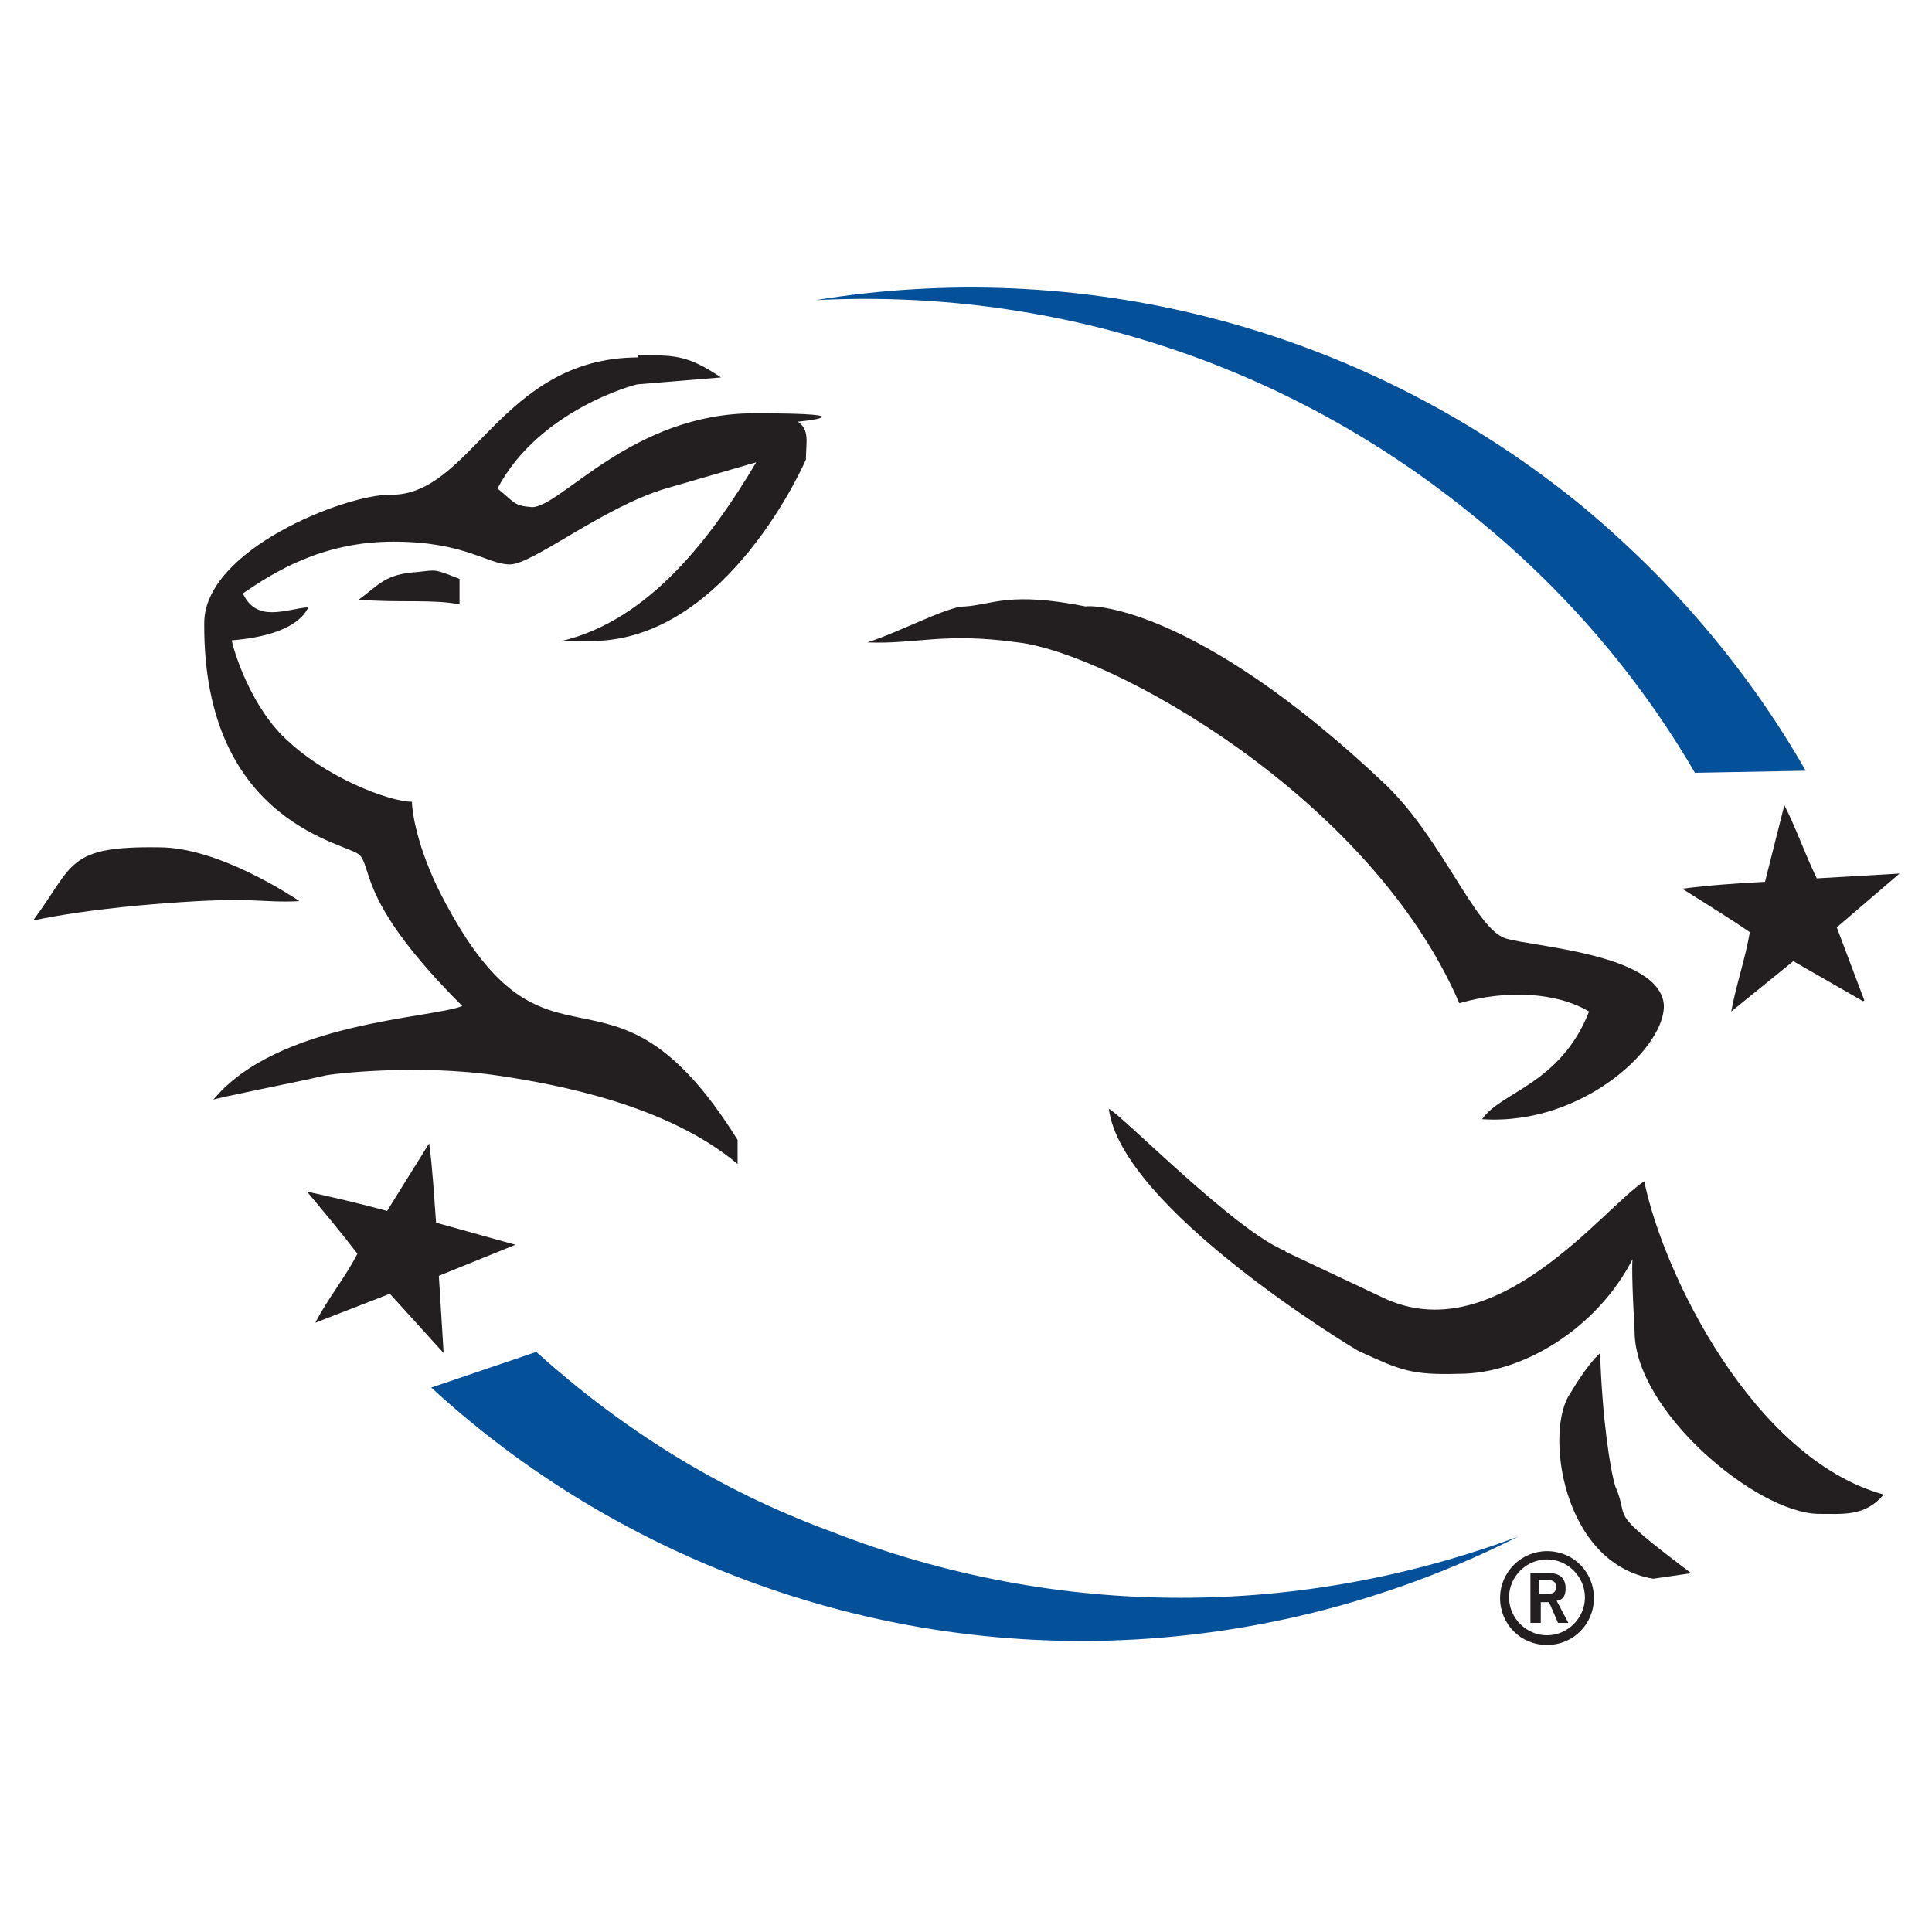 <svg viewBox="0 0 280 280" version="1.1" xmlns="http://www.w3.org/2000/svg" data-name="Ebene 1" id="Ebene_1">
  <defs>
    <style>
      .cls-1 {
        fill: #055199;
      }

      .cls-1, .cls-2 {
        stroke-width: 0px;
      }

      .cls-2 {
        fill: #231f20;
      }
    </style>
  </defs>
  <g>
    <path d="M245.6,112l16.1-.3c-8.3-14.5-19.4-27.7-33.2-39-32.2-25.9-72.4-35.4-110.3-29.2,33.1-1.7,67,8.3,94.9,30.9,13.5,10.8,24.4,23.6,32.6,37.7Z" class="cls-1"></path>
    <path d="M77.8,195.9l-15.3,5.2c12.3,11.3,26.9,20.6,43.5,27.1,38.5,15.1,79.8,11.8,114-5.5-31.1,11.6-66.3,12.3-99.7-.8-16.3-6-30.4-15-42.5-25.9Z" class="cls-1"></path>
  </g>
  <g>
    <g>
      <g>
        <path d="M139.8,87.9c4.2-.3,6.5-2.2,17.6,0,0-.2,15.3-.8,43.4,25.8,8.3,8,13,20.9,17.4,22.3,3.8,1.2,21.8,2.2,22.9,9.3.8,6-11.5,17.9-26.3,16.9,2.7-4,11.3-5,15.5-15.6-4.7-2.8-12-3.2-18.8-1.2-13-30.1-50.8-50.8-64-52.3-10.8-1.5-14.8.3-21.8,0,4.7-1.5,11.6-5.2,14-5.2h0Z" class="cls-2"></path>
        <g>
          <path d="M92.4,51.5c5.2,0,7-.2,12.1,3.2l-12.1,1c-.3,0-14.3,3.7-20.3,15.1,2.5,2,2.3,2.5,5,2.7,4.2,0,14.5-13.6,32.2-13.6s6.1,1.3,6.3,1.2c1.8,1.2,1.2,3,1.2,5.5,0,0-11.3,26.3-31.1,26.3h-4.3c12.6-3,21.6-14.8,28.2-25.9l-13.1,3.8c-9.1,2.7-19.3,11-22.6,11s-6.5-3.3-16.9-3.3-17.4,4.5-21.8,7.5c2,4.3,6.1,2.3,9.5,2-.2.2-1.2,4-11.1,4.8,0,.5,2.2,8.6,7.3,13.8,6.1,6.1,15.6,9.6,18.8,9.6,0,1.3.7,6.6,4.3,13.6,15.6,30.2,24.1,5.3,42.9,35.4v3.5c-10.1-8.5-25.9-11.5-34.6-12.8-12.1-1.8-24.8-.2-25.3,0-4.3,1-16.1,3.3-16.1,3.5,9.3-11.3,31.7-11.8,36.1-13.6-14.8-14.8-13-19.6-14.8-21.8-1.3-1.8-22.8-4.2-22.6-33.7,0-10.6,20.3-18.6,26.9-18.6,11.8.3,16-19.8,35.9-19.9h0Z" class="cls-2"></path>
          <path d="M60.5,82.9c2.8-.3,2.3-.5,6.1,1v3.7c-3.7-.8-9-.2-14.6-.7,3-2.2,3.8-3.7,8.5-4h0Z" class="cls-2"></path>
          <path d="M23.1,122.8c8.5,0,19.1,7,20.3,7.8-5.6.3-6.3-.7-19.3.3,0,0-10.8.7-19.3,2.5,6-8.1,4.8-10.8,18.3-10.6h0Z" class="cls-2"></path>
        </g>
        <g>
          <path d="M186.3,181.4l14,6.6c16.4,8,32.1-13,38-16.8,2.7,13.3,15.8,40.2,34.7,45.4-2.7,3.2-5.8,2.8-9.5,2.8-9.1-.2-26.6-15-26.6-26.4,0,0-.5-8.6-.3-10.5-5.2,10.1-16,16.6-25.1,16.6-7,.2-8.5-.5-14.6-3.3-1.3-.7-34.4-20.8-36.2-35.1,1.7.7,18.4,17.8,25.6,20.6h0Z" class="cls-2"></path>
          <path d="M245.1,228l-5.5.8c-13.3-2.2-15.8-21.6-12-26.9,0,0,2.3-4,4.3-5.8.3,9.6,1.5,17.1,2.2,19.3,2.3,5.3-1.7,3,11,12.6h0Z" class="cls-2"></path>
        </g>
      </g>
      <path d="M64.3,196.1l-7.8-8.6-10.8,4.2c1.8-3.5,4.3-6.5,6.1-10-2.3-3-4.8-6-7.3-9,3.7.8,8,1.8,11.6,2.8l6.1-9.8c.5,3.7.7,7.6,1,11.5l11.5,3.2-11.1,4.5.7,11.3Z" class="cls-2"></path>
    </g>
    <path d="M270,145.1l-10.1-5.8-9,7.3c.7-3.8,2-7.5,2.7-11.5-3.2-2.2-6.5-4.2-9.8-6.3,3.8-.5,8.1-.8,12-1l2.8-11.1c1.7,3.3,3,7.1,4.7,10.6l12-.7-9.1,7.8,4,10.6Z" class="cls-2"></path>
  </g>
  <g>
    <path d="M221.8,235.1v-7.1h2.8c1.7,0,2.3,1,2.3,2.2s-.5,1.7-1.3,1.8l1.7,3.2h-1.5l-1.3-3h-1.2v3h-1.5ZM223.2,231h1c1,0,1.3-.3,1.3-1s-.3-1-1.2-1h-1.3v2h.2,0Z" class="cls-2"></path>
    <path d="M224.2,226c3,0,5.5,2.5,5.5,5.5s-2.5,5.5-5.5,5.5-5.5-2.5-5.5-5.5,2.5-5.5,5.5-5.5M224.2,224.8c-3.7,0-6.8,3-6.8,6.8s3,6.8,6.8,6.8,6.8-3,6.8-6.8-3-6.8-6.8-6.8h0Z" class="cls-2"></path>
  </g>
</svg>